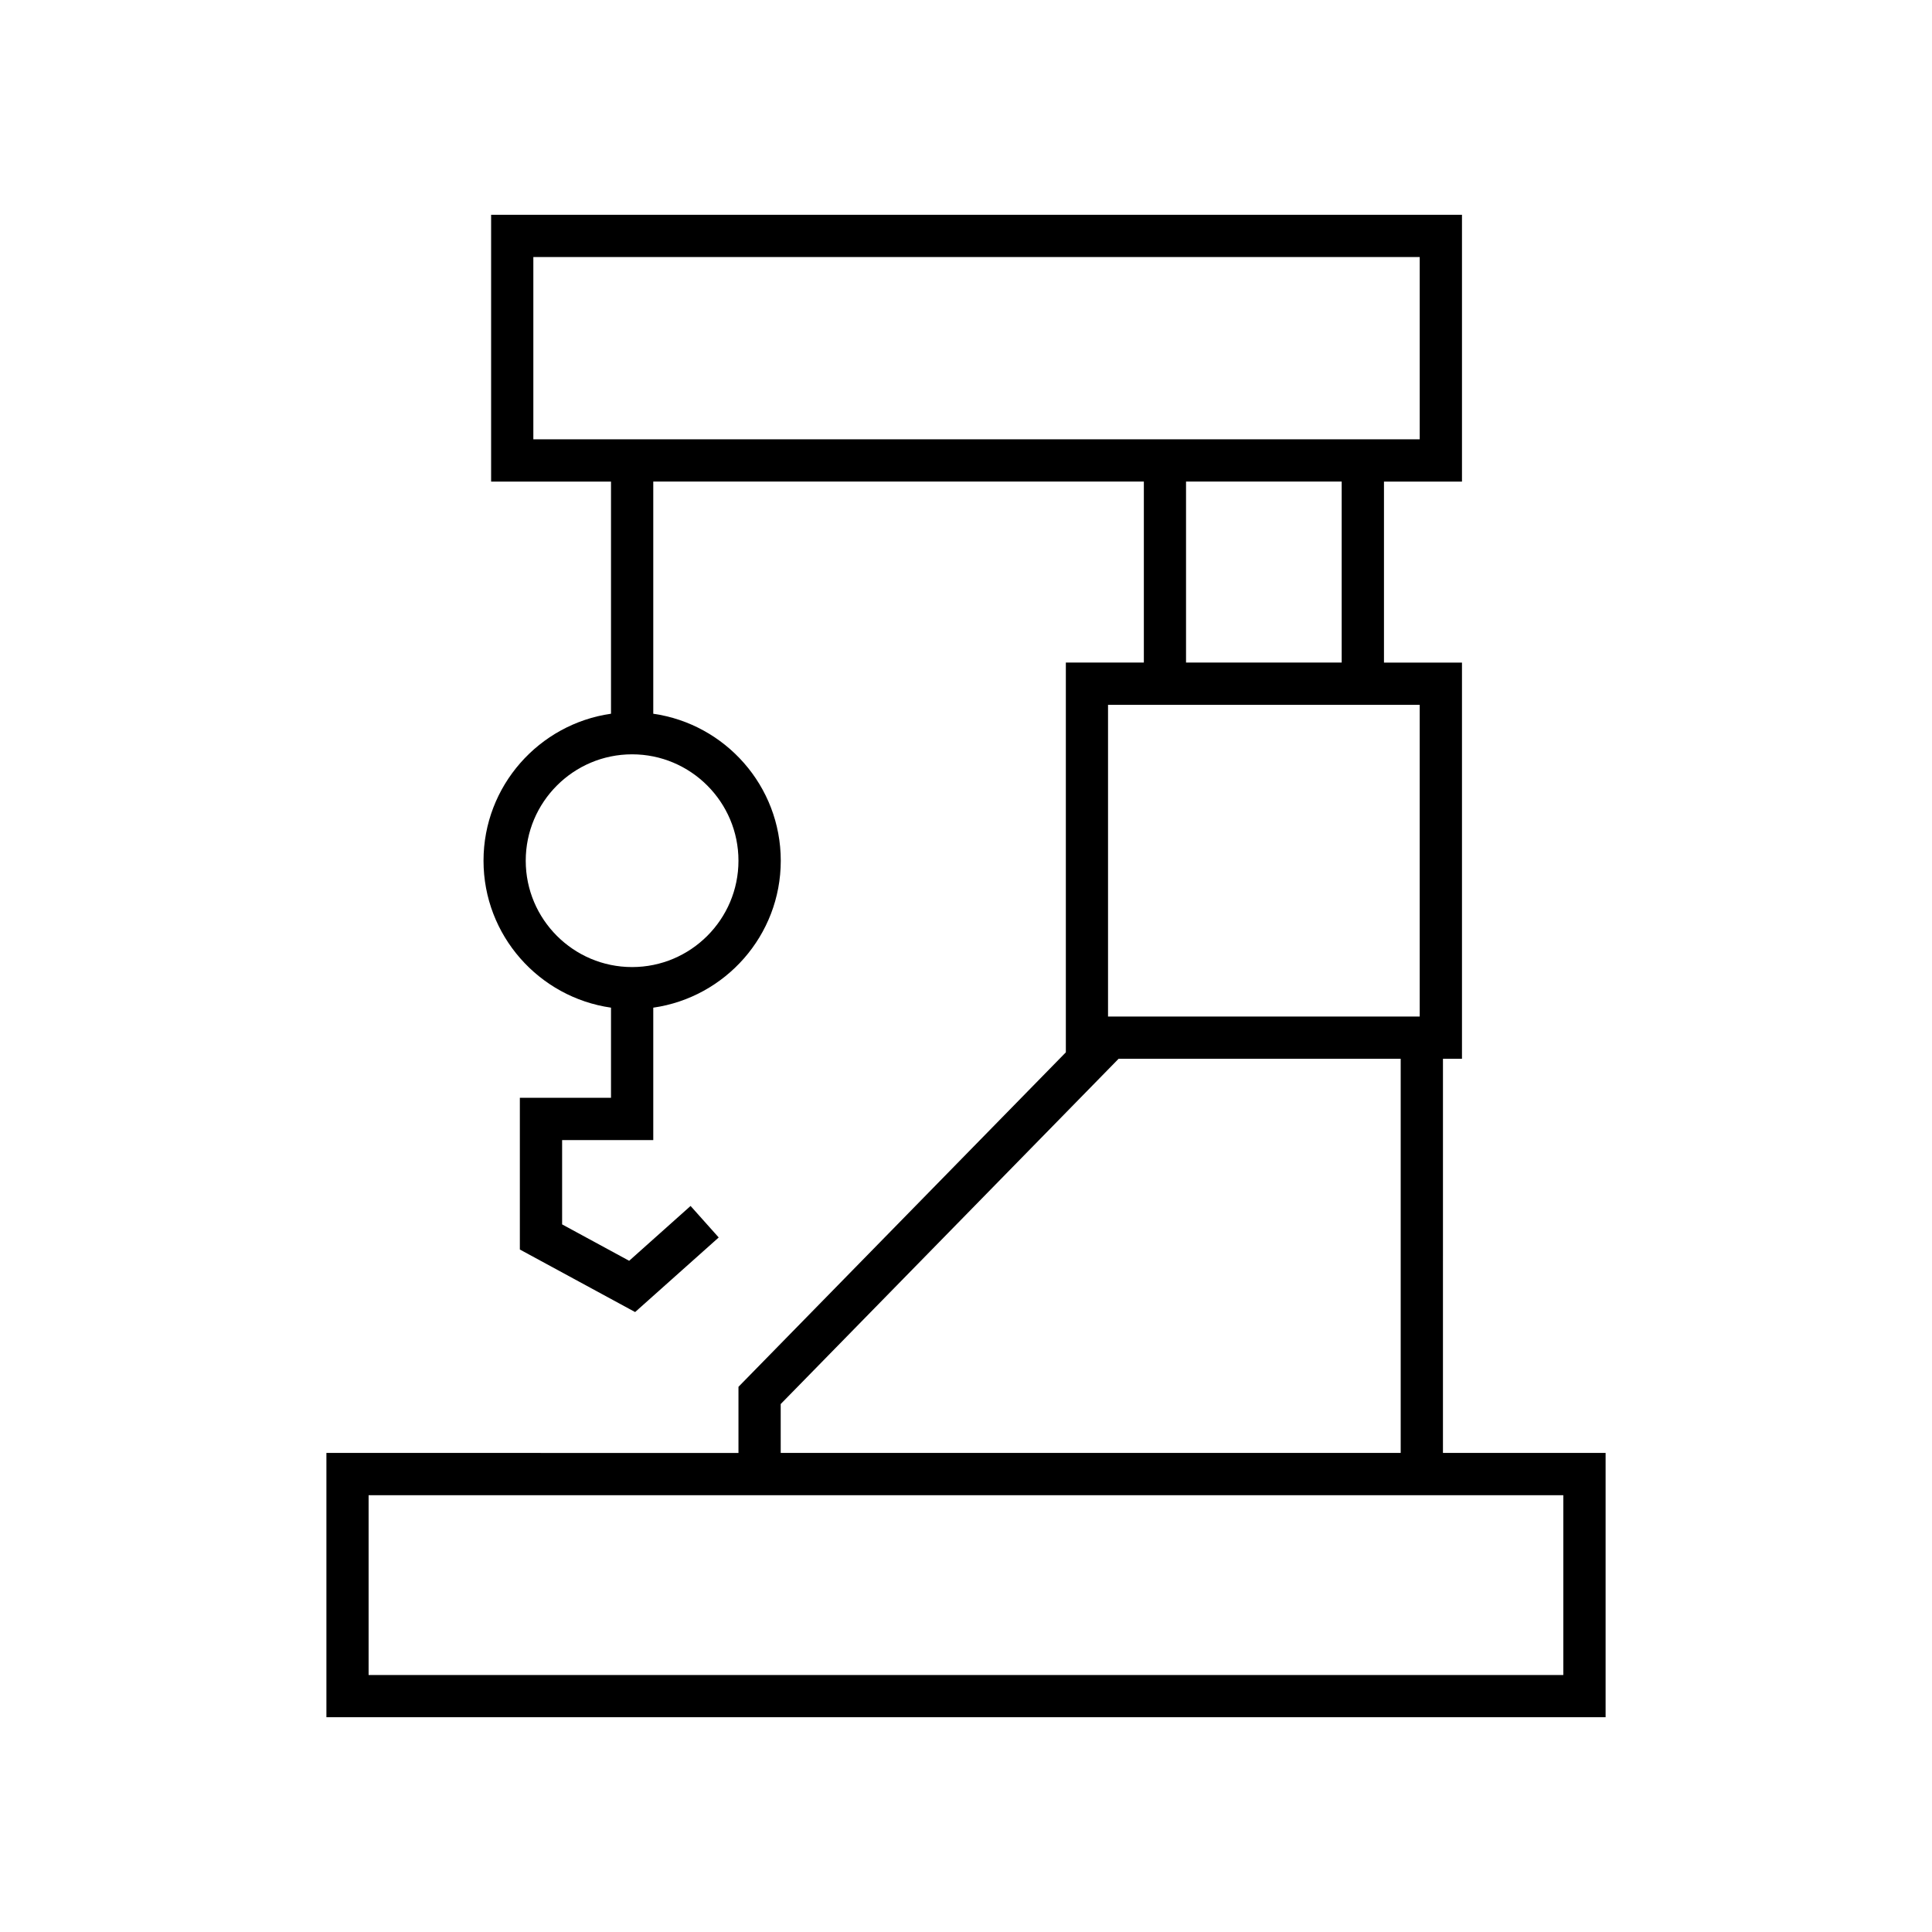 <?xml version="1.0" encoding="UTF-8"?>
<!-- Uploaded to: SVG Repo, www.svgrepo.com, Generator: SVG Repo Mixer Tools -->
<svg fill="#000000" width="800px" height="800px" version="1.1" viewBox="144 144 512 512" xmlns="http://www.w3.org/2000/svg">
 <path d="m526.4 424.59h5.039v-105h-20.672v-47.961h20.672v-70.707h-257.29v70.707h31.773v61.516c-19.066 2.731-33.785 19.141-33.785 38.949 0 19.812 14.719 36.211 33.785 38.945v23.891h-24.156v40.203l30.547 16.574 22.152-19.766-7.457-8.352-16.273 14.531-17.77-9.645v-22.348h24.156v-35.086c19.07-2.731 33.789-19.133 33.789-38.945s-14.719-36.219-33.789-38.949v-61.527h130.01v47.961h-20.672v103.3l-86.758 88.637v17.527l-109.2-0.004v70.039h339v-70.039h-43.105zm-186.7-52.492c0 15.539-12.645 28.184-28.191 28.184-15.539 0-28.184-12.645-28.184-28.184 0-15.547 12.645-28.195 28.184-28.195 15.547 0 28.191 12.645 28.191 28.195zm-54.359-111.67v-48.316h234.9v48.316zm214.22 11.195v47.961h-41.25v-47.961zm-61.922 59.164h82.598v82.602h-82.598zm-86.746 185.3 89.551-91.504h74.754v104.46h-164.3zm207.4 24.156v47.648h-316.61v-47.648z"/>
</svg>